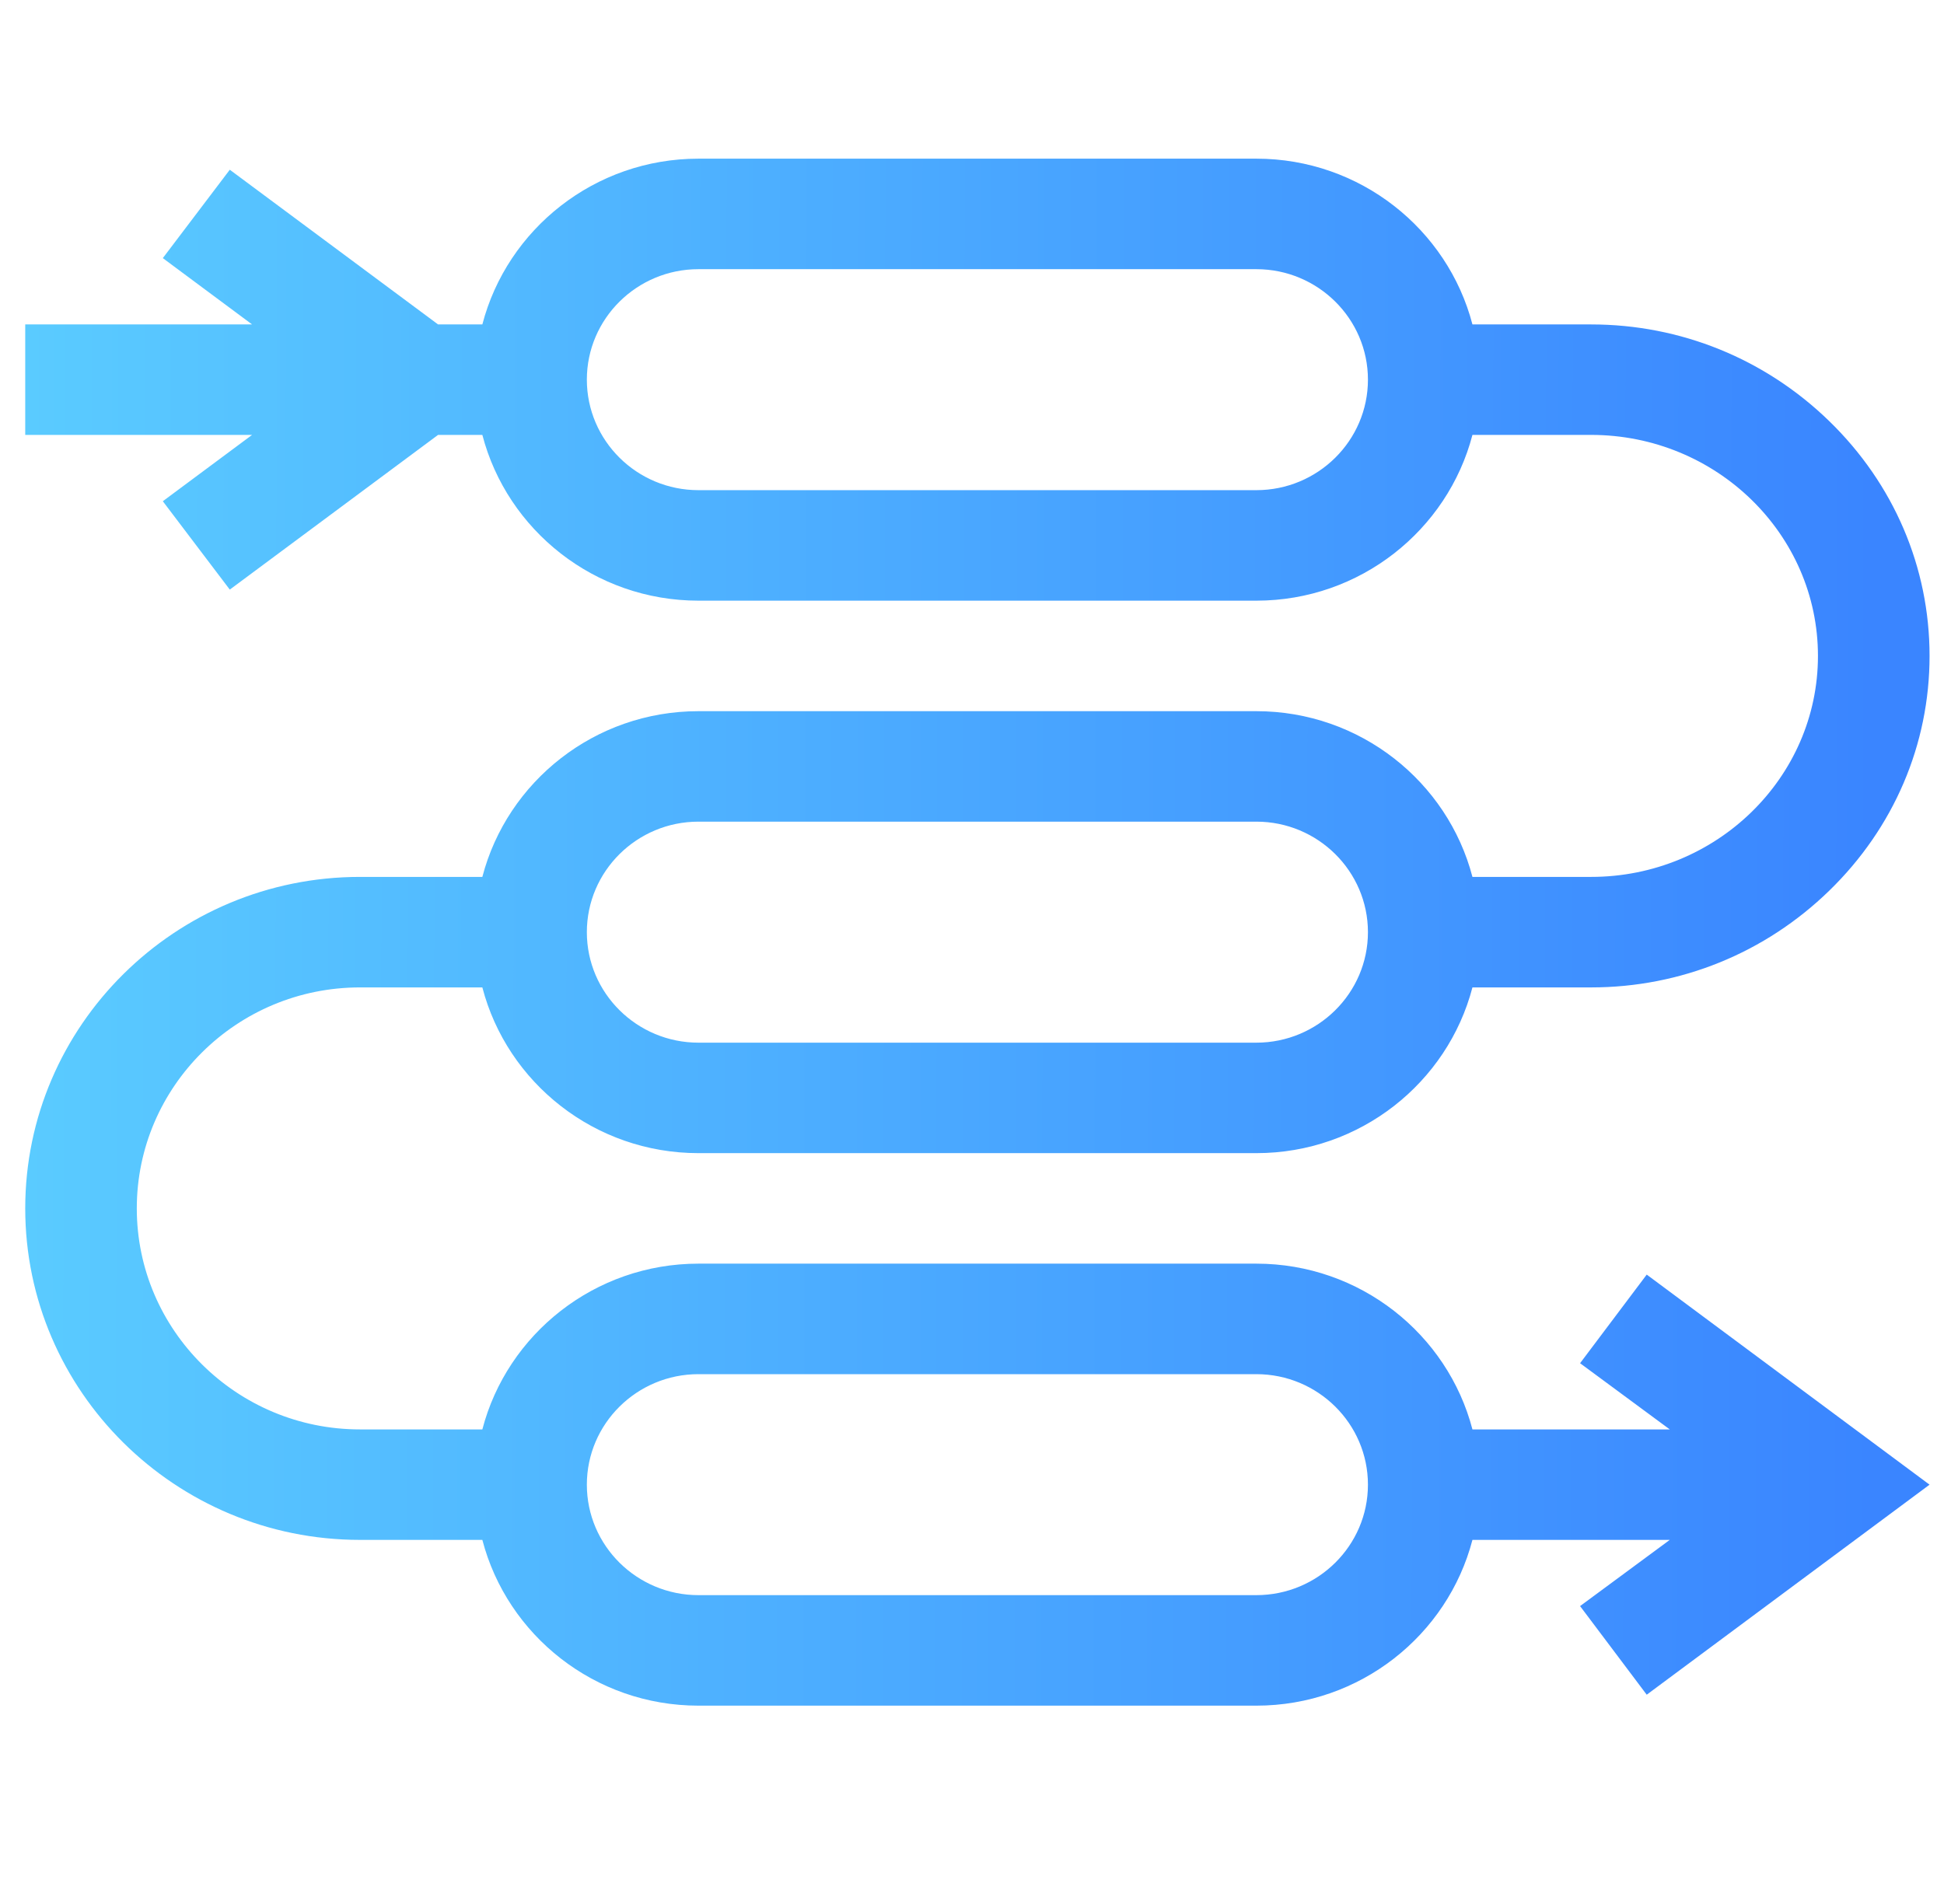 <?xml version="1.0" encoding="UTF-8"?>
<svg xmlns="http://www.w3.org/2000/svg" width="49" height="48" viewBox="0 0 49 48" fill="none">
  <g clip-path="url(#clip0_3565_4139)">
    <path d="M41.507 32.133L39.827 34.367L42.088 36.036H37.114C36.488 33.636 34.283 31.857 31.667 31.857H17.605C14.988 31.857 12.783 33.636 12.158 36.036H9.073C5.971 36.036 3.448 33.537 3.448 30.464C3.448 27.392 5.971 24.893 9.073 24.893H12.158C12.783 27.293 14.988 29.071 17.605 29.071H31.667C34.283 29.071 36.488 27.293 37.114 24.893H40.105C42.359 24.893 44.491 24.027 46.108 22.454C47.738 20.869 48.636 18.767 48.636 16.536C48.636 14.304 47.738 12.202 46.108 10.617C44.491 9.045 42.359 8.179 40.105 8.179H37.114C36.488 5.778 34.283 4 31.667 4H17.605C14.988 4 12.783 5.778 12.158 8.179H11.042L5.792 4.279L4.104 6.507L6.354 8.179H0.636V10.964H6.354L4.104 12.636L5.792 14.864L11.042 10.964H12.158C12.783 13.364 14.988 15.143 17.605 15.143H31.667C34.283 15.143 36.488 13.364 37.114 10.964H40.105C43.258 10.964 45.823 13.463 45.823 16.536C45.823 19.608 43.258 22.107 40.105 22.107H37.114C36.488 19.707 34.283 17.929 31.667 17.929H17.605C14.988 17.929 12.783 19.707 12.158 22.107H9.073C4.421 22.107 0.636 25.856 0.636 30.464C0.636 35.072 4.421 38.821 9.073 38.821H12.158C12.783 41.222 14.988 43 17.605 43H31.667C34.283 43 36.488 41.222 37.114 38.821H42.088L39.827 40.49L41.507 42.724L48.636 37.429L41.507 32.133ZM31.667 12.357H17.605C16.054 12.357 14.792 11.108 14.792 9.571C14.792 8.035 16.054 6.786 17.605 6.786H31.667C33.218 6.786 34.48 8.035 34.48 9.571C34.48 11.108 33.218 12.357 31.667 12.357ZM17.605 20.714H31.667C33.218 20.714 34.48 21.964 34.48 23.5C34.48 25.036 33.218 26.286 31.667 26.286H17.605C16.054 26.286 14.792 25.036 14.792 23.5C14.792 21.964 16.054 20.714 17.605 20.714ZM31.667 40.214H17.605C16.054 40.214 14.792 38.965 14.792 37.429C14.792 35.892 16.054 34.643 17.605 34.643H31.667C33.218 34.643 34.48 35.892 34.48 37.429C34.48 38.965 33.218 40.214 31.667 40.214Z" fill="url(#paint0_linear_3565_4139)"></path>
  </g>
  <defs>
    <linearGradient id="paint0_linear_3565_4139" x1="0.636" y1="6.742" x2="47.321" y2="6.831" gradientUnits="userSpaceOnUse">
      <stop stop-color="#5ACBFF"></stop>
      <stop offset="1" stop-color="#3A85FF"></stop>
    </linearGradient>
    <clipPath id="clip0_3565_4139">
      <rect width="48" height="48" fill="white" transform="translate(0.636)"></rect>
    </clipPath>
  </defs>
</svg>
